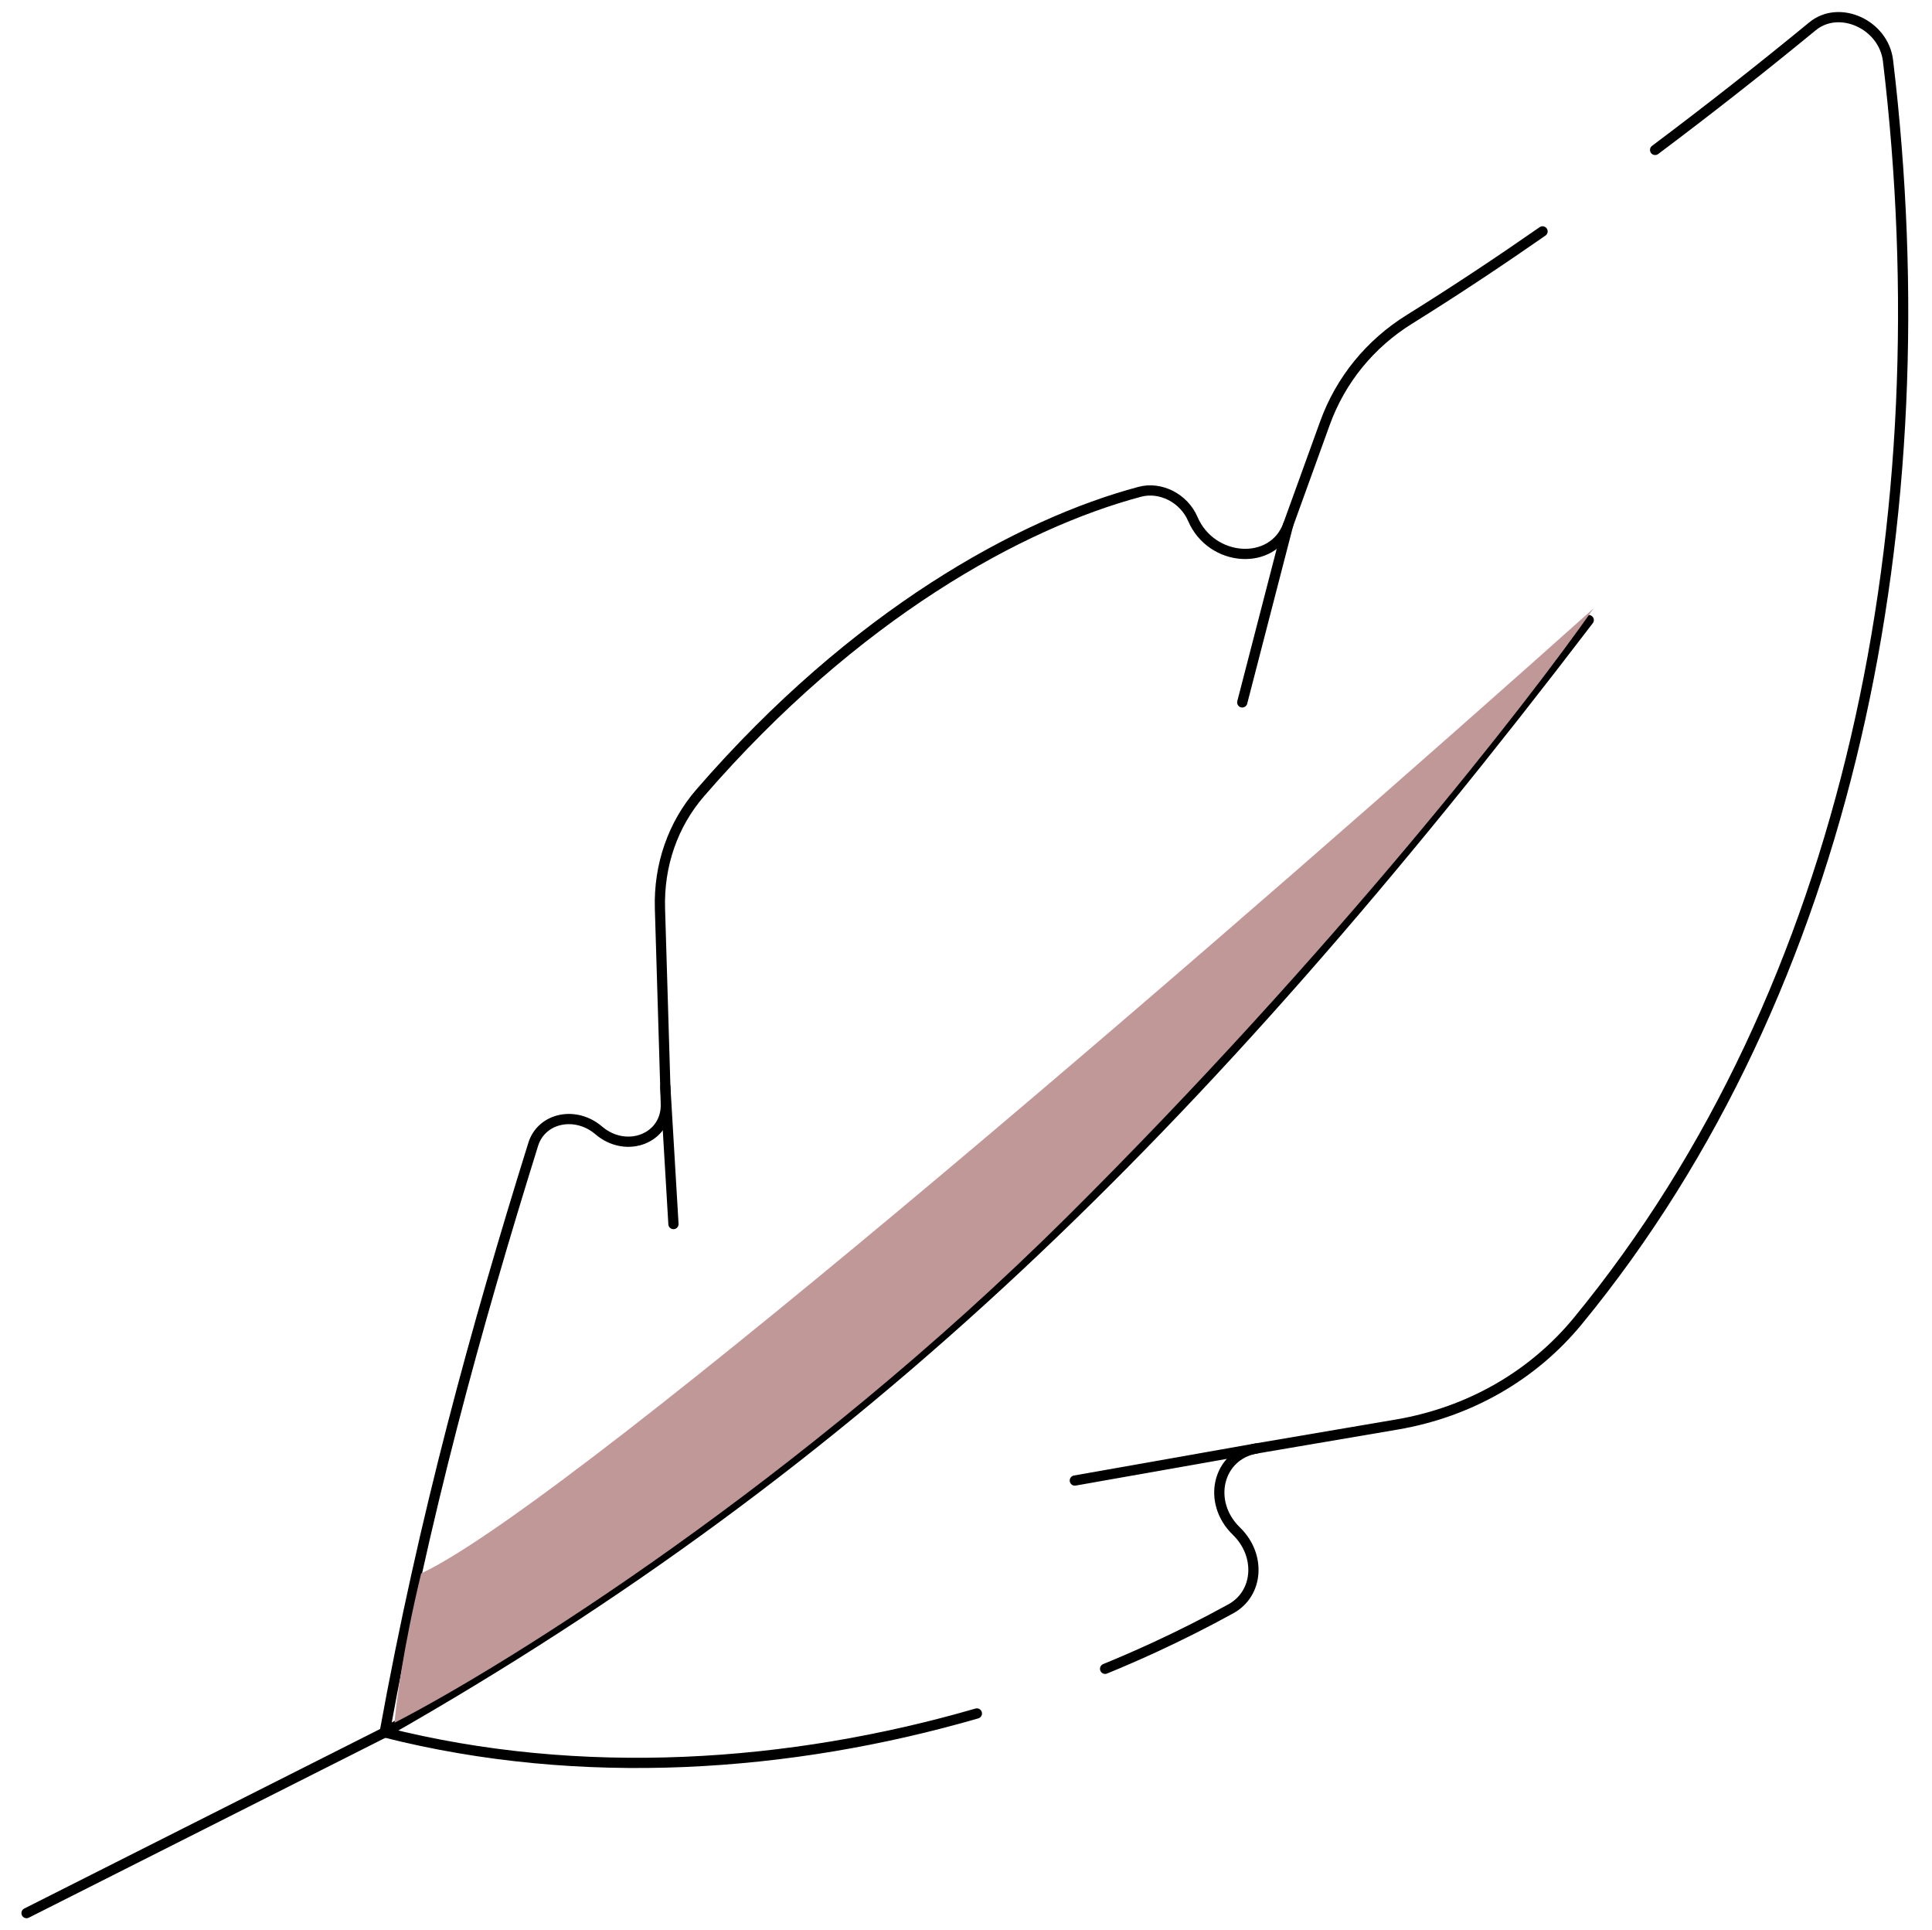 <svg xmlns="http://www.w3.org/2000/svg" fill="none" viewBox="0 0 945 944" height="944" width="945">
<mask height="944" width="937" y="0" x="4" maskUnits="userSpaceOnUse" style="mask-type:luminance" id="mask0_515_23">
<path stroke="white" fill="white" d="M5.044 943.5V0.5H939.954V943.5H5.044Z"></path>
</mask>
<g mask="url(#mask0_515_23)">
<path stroke-linejoin="round" stroke-linecap="round" stroke-miterlimit="10" stroke-width="5" stroke="black" d="M777.095 303.25C585.393 554.304 419.355 715.769 188.162 847.237L12.984 935.602"></path>
<path stroke-linejoin="round" stroke-linecap="round" stroke-miterlimit="10" stroke-width="5" stroke="black" d="M477.822 837.97C386.301 864.487 284.13 871.544 188.163 847.237C207.382 741.509 232.814 649.445 260.817 559.619C264.861 546.639 281.484 543.112 292.835 552.806C306.466 564.44 326.182 556.672 325.68 539.866L322.807 444.329C322.168 423.094 329.173 403.11 342.498 387.742C418.221 300.374 499.298 256.035 557.498 240.518C567.671 237.807 579.073 243.64 583.436 253.794C592.604 275.137 622.736 276.98 630.091 256.652L648.081 206.922C655.756 185.711 670.217 168.093 689.356 156.187C711.68 142.3 733.607 127.708 754.509 113.157"></path>
<path stroke-linejoin="round" stroke-linecap="round" stroke-miterlimit="10" stroke-width="5" stroke="black" d="M809.567 73.323C835.673 53.745 861.339 33.588 886.543 12.875C899.65 2.095 921.366 11.962 923.481 29.668C950.328 253.927 905.229 483.586 771.791 645.998C749.864 672.686 718.782 690.611 683.224 696.668L614.583 708.357C595.637 711.583 590.055 734.537 604.752 748.791C616.919 760.592 615.576 779.347 602.044 786.784C590.006 793.399 577.739 799.595 565.268 805.363C557.108 809.136 548.865 812.726 540.543 816.131"></path>
<path stroke-linejoin="round" stroke-linecap="round" stroke-miterlimit="10" stroke-width="5" stroke="black" d="M630.087 256.652L607.621 343.508"></path>
<path stroke-linejoin="round" stroke-linecap="round" stroke-miterlimit="10" stroke-width="5" stroke="black" d="M614.583 708.356L525.729 724.06"></path>
<path stroke-linejoin="round" stroke-linecap="round" stroke-miterlimit="10" stroke-width="5" stroke="black" d="M325.426 531.504L329.407 598.626"></path>
<path fill="#C19898" d="M206 769.5C283.2 733.1 620.5 439.667 779.5 297.5C748 342.667 652.4 465.4 522 595C391.6 724.6 248.333 814 193 842.5C193.667 833.333 197.2 805.9 206 769.5Z"></path>
</g>
</svg>
